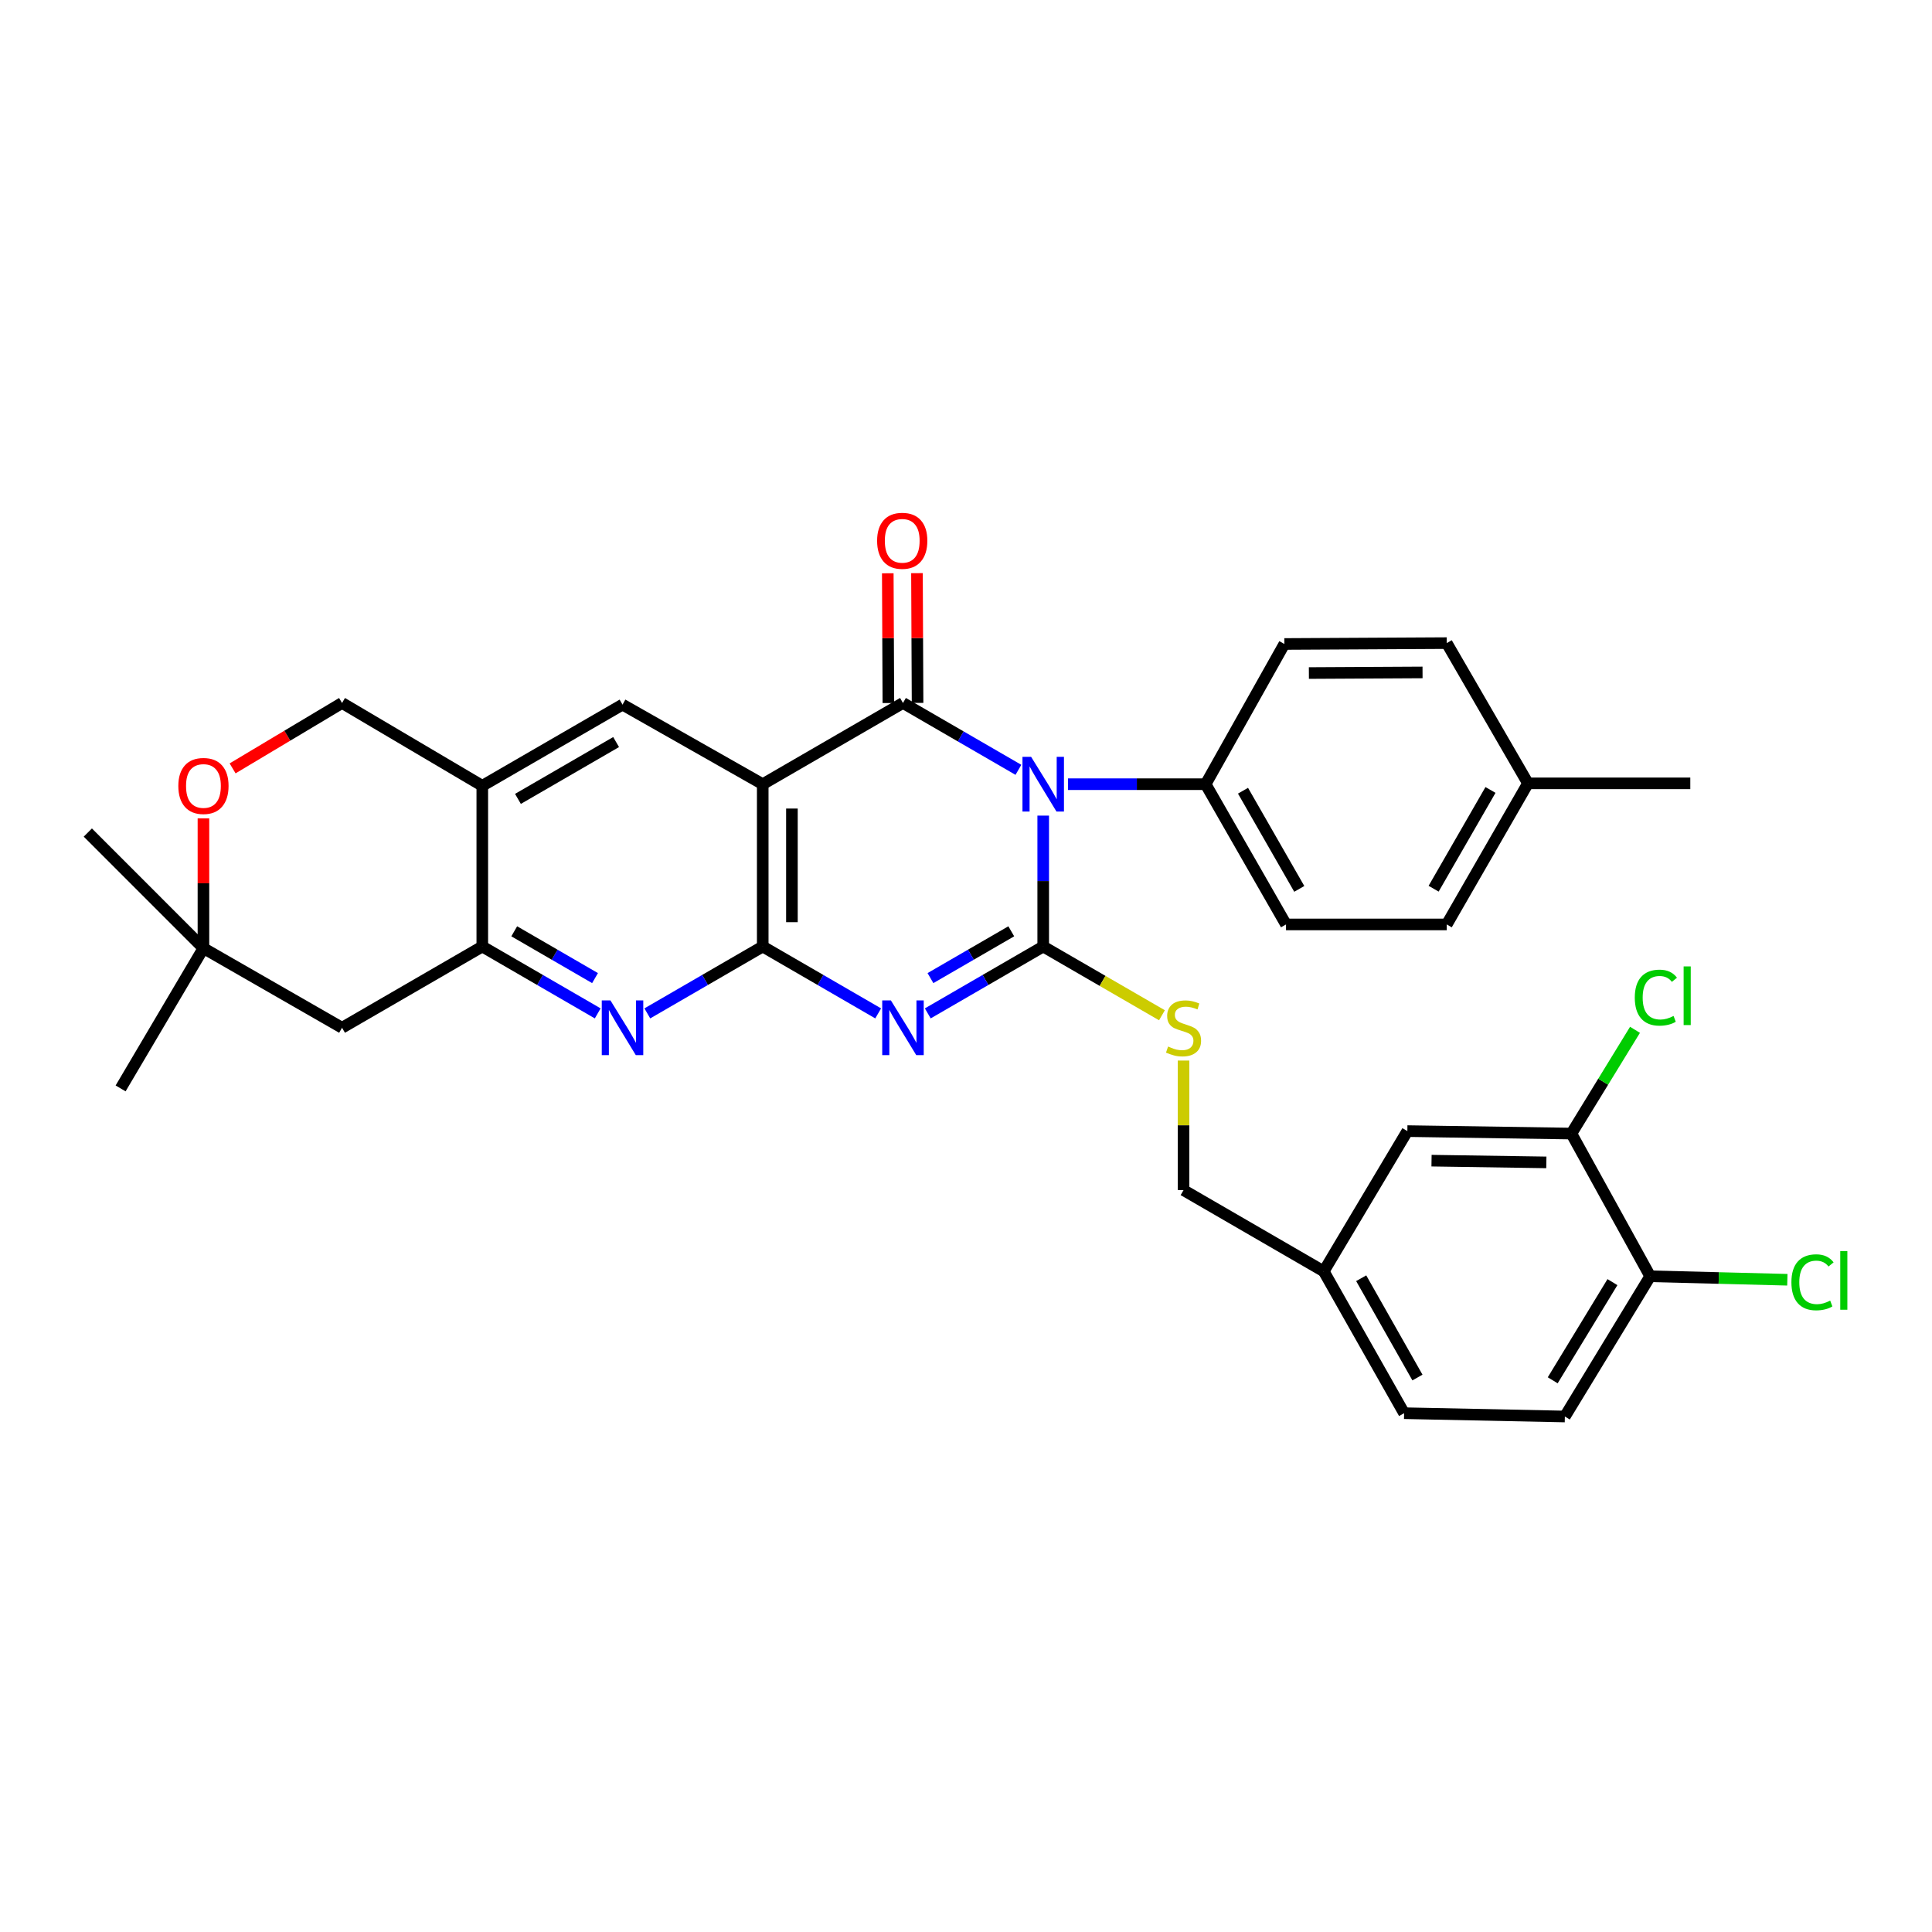 <?xml version='1.0' encoding='iso-8859-1'?>
<svg version='1.1' baseProfile='full'
              xmlns='http://www.w3.org/2000/svg'
                      xmlns:rdkit='http://www.rdkit.org/xml'
                      xmlns:xlink='http://www.w3.org/1999/xlink'
                  xml:space='preserve'
width='1000px' height='1000px' viewBox='0 0 1000 1000'>
<!-- END OF HEADER -->
<rect style='opacity:1.0;fill:#FFFFFF;stroke:none' width='1000' height='1000' x='0' y='0'> </rect>
<path class='bond-0' d='M 539.966,422.16 L 539.966,456.04' style='fill:none;fill-rule:evenodd;stroke:#0000FF;stroke-width:6px;stroke-linecap:butt;stroke-linejoin:miter;stroke-opacity:1' />
<path class='bond-0' d='M 539.966,456.04 L 539.966,489.921' style='fill:none;fill-rule:evenodd;stroke:#000000;stroke-width:6px;stroke-linecap:butt;stroke-linejoin:miter;stroke-opacity:1' />
<path class='bond-2' d='M 527.129,398.464 L 497.253,381.159' style='fill:none;fill-rule:evenodd;stroke:#0000FF;stroke-width:6px;stroke-linecap:butt;stroke-linejoin:miter;stroke-opacity:1' />
<path class='bond-2' d='M 497.253,381.159 L 467.377,363.855' style='fill:none;fill-rule:evenodd;stroke:#000000;stroke-width:6px;stroke-linecap:butt;stroke-linejoin:miter;stroke-opacity:1' />
<path class='bond-10' d='M 552.808,405.899 L 588.419,405.899' style='fill:none;fill-rule:evenodd;stroke:#0000FF;stroke-width:6px;stroke-linecap:butt;stroke-linejoin:miter;stroke-opacity:1' />
<path class='bond-10' d='M 588.419,405.899 L 624.03,405.899' style='fill:none;fill-rule:evenodd;stroke:#000000;stroke-width:6px;stroke-linecap:butt;stroke-linejoin:miter;stroke-opacity:1' />
<path class='bond-1' d='M 539.966,489.921 L 510.09,507.225' style='fill:none;fill-rule:evenodd;stroke:#000000;stroke-width:6px;stroke-linecap:butt;stroke-linejoin:miter;stroke-opacity:1' />
<path class='bond-1' d='M 510.09,507.225 L 480.214,524.53' style='fill:none;fill-rule:evenodd;stroke:#0000FF;stroke-width:6px;stroke-linecap:butt;stroke-linejoin:miter;stroke-opacity:1' />
<path class='bond-1' d='M 523.431,482.038 L 502.517,494.151' style='fill:none;fill-rule:evenodd;stroke:#000000;stroke-width:6px;stroke-linecap:butt;stroke-linejoin:miter;stroke-opacity:1' />
<path class='bond-1' d='M 502.517,494.151 L 481.604,506.265' style='fill:none;fill-rule:evenodd;stroke:#0000FF;stroke-width:6px;stroke-linecap:butt;stroke-linejoin:miter;stroke-opacity:1' />
<path class='bond-9' d='M 539.966,489.921 L 570.693,507.708' style='fill:none;fill-rule:evenodd;stroke:#000000;stroke-width:6px;stroke-linecap:butt;stroke-linejoin:miter;stroke-opacity:1' />
<path class='bond-9' d='M 570.693,507.708 L 601.42,525.495' style='fill:none;fill-rule:evenodd;stroke:#CCCC00;stroke-width:6px;stroke-linecap:butt;stroke-linejoin:miter;stroke-opacity:1' />
<path class='bond-33' d='M 454.54,524.53 L 424.663,507.225' style='fill:none;fill-rule:evenodd;stroke:#0000FF;stroke-width:6px;stroke-linecap:butt;stroke-linejoin:miter;stroke-opacity:1' />
<path class='bond-33' d='M 424.663,507.225 L 394.787,489.921' style='fill:none;fill-rule:evenodd;stroke:#000000;stroke-width:6px;stroke-linecap:butt;stroke-linejoin:miter;stroke-opacity:1' />
<path class='bond-3' d='M 467.377,363.855 L 394.787,405.899' style='fill:none;fill-rule:evenodd;stroke:#000000;stroke-width:6px;stroke-linecap:butt;stroke-linejoin:miter;stroke-opacity:1' />
<path class='bond-13' d='M 474.931,363.82 L 474.777,330.239' style='fill:none;fill-rule:evenodd;stroke:#000000;stroke-width:6px;stroke-linecap:butt;stroke-linejoin:miter;stroke-opacity:1' />
<path class='bond-13' d='M 474.777,330.239 L 474.622,296.659' style='fill:none;fill-rule:evenodd;stroke:#FF0000;stroke-width:6px;stroke-linecap:butt;stroke-linejoin:miter;stroke-opacity:1' />
<path class='bond-13' d='M 459.822,363.889 L 459.668,330.309' style='fill:none;fill-rule:evenodd;stroke:#000000;stroke-width:6px;stroke-linecap:butt;stroke-linejoin:miter;stroke-opacity:1' />
<path class='bond-13' d='M 459.668,330.309 L 459.514,296.728' style='fill:none;fill-rule:evenodd;stroke:#FF0000;stroke-width:6px;stroke-linecap:butt;stroke-linejoin:miter;stroke-opacity:1' />
<path class='bond-4' d='M 394.787,405.899 L 394.787,489.921' style='fill:none;fill-rule:evenodd;stroke:#000000;stroke-width:6px;stroke-linecap:butt;stroke-linejoin:miter;stroke-opacity:1' />
<path class='bond-4' d='M 409.896,418.502 L 409.896,477.318' style='fill:none;fill-rule:evenodd;stroke:#000000;stroke-width:6px;stroke-linecap:butt;stroke-linejoin:miter;stroke-opacity:1' />
<path class='bond-7' d='M 394.787,405.899 L 322.215,364.711' style='fill:none;fill-rule:evenodd;stroke:#000000;stroke-width:6px;stroke-linecap:butt;stroke-linejoin:miter;stroke-opacity:1' />
<path class='bond-5' d='M 394.787,489.921 L 364.919,507.225' style='fill:none;fill-rule:evenodd;stroke:#000000;stroke-width:6px;stroke-linecap:butt;stroke-linejoin:miter;stroke-opacity:1' />
<path class='bond-5' d='M 364.919,507.225 L 335.051,524.528' style='fill:none;fill-rule:evenodd;stroke:#0000FF;stroke-width:6px;stroke-linecap:butt;stroke-linejoin:miter;stroke-opacity:1' />
<path class='bond-35' d='M 309.378,524.529 L 279.505,507.225' style='fill:none;fill-rule:evenodd;stroke:#0000FF;stroke-width:6px;stroke-linecap:butt;stroke-linejoin:miter;stroke-opacity:1' />
<path class='bond-35' d='M 279.505,507.225 L 249.633,489.921' style='fill:none;fill-rule:evenodd;stroke:#000000;stroke-width:6px;stroke-linecap:butt;stroke-linejoin:miter;stroke-opacity:1' />
<path class='bond-35' d='M 307.989,506.264 L 287.079,494.151' style='fill:none;fill-rule:evenodd;stroke:#0000FF;stroke-width:6px;stroke-linecap:butt;stroke-linejoin:miter;stroke-opacity:1' />
<path class='bond-35' d='M 287.079,494.151 L 266.168,482.038' style='fill:none;fill-rule:evenodd;stroke:#000000;stroke-width:6px;stroke-linecap:butt;stroke-linejoin:miter;stroke-opacity:1' />
<path class='bond-6' d='M 249.633,489.921 L 249.633,406.73' style='fill:none;fill-rule:evenodd;stroke:#000000;stroke-width:6px;stroke-linecap:butt;stroke-linejoin:miter;stroke-opacity:1' />
<path class='bond-11' d='M 249.633,489.921 L 177.044,531.965' style='fill:none;fill-rule:evenodd;stroke:#000000;stroke-width:6px;stroke-linecap:butt;stroke-linejoin:miter;stroke-opacity:1' />
<path class='bond-8' d='M 322.215,364.711 L 249.633,406.73' style='fill:none;fill-rule:evenodd;stroke:#000000;stroke-width:6px;stroke-linecap:butt;stroke-linejoin:miter;stroke-opacity:1' />
<path class='bond-8' d='M 318.897,384.089 L 268.09,413.503' style='fill:none;fill-rule:evenodd;stroke:#000000;stroke-width:6px;stroke-linecap:butt;stroke-linejoin:miter;stroke-opacity:1' />
<path class='bond-16' d='M 249.633,406.73 L 177.044,363.855' style='fill:none;fill-rule:evenodd;stroke:#000000;stroke-width:6px;stroke-linecap:butt;stroke-linejoin:miter;stroke-opacity:1' />
<path class='bond-22' d='M 612.598,548.946 L 612.598,582.475' style='fill:none;fill-rule:evenodd;stroke:#CCCC00;stroke-width:6px;stroke-linecap:butt;stroke-linejoin:miter;stroke-opacity:1' />
<path class='bond-22' d='M 612.598,582.475 L 612.598,616.004' style='fill:none;fill-rule:evenodd;stroke:#000000;stroke-width:6px;stroke-linecap:butt;stroke-linejoin:miter;stroke-opacity:1' />
<path class='bond-19' d='M 624.03,405.899 L 665.638,478.489' style='fill:none;fill-rule:evenodd;stroke:#000000;stroke-width:6px;stroke-linecap:butt;stroke-linejoin:miter;stroke-opacity:1' />
<path class='bond-19' d='M 643.379,409.274 L 672.505,460.087' style='fill:none;fill-rule:evenodd;stroke:#000000;stroke-width:6px;stroke-linecap:butt;stroke-linejoin:miter;stroke-opacity:1' />
<path class='bond-20' d='M 624.03,405.899 L 664.79,333.326' style='fill:none;fill-rule:evenodd;stroke:#000000;stroke-width:6px;stroke-linecap:butt;stroke-linejoin:miter;stroke-opacity:1' />
<path class='bond-36' d='M 177.044,531.965 L 105.302,490.777' style='fill:none;fill-rule:evenodd;stroke:#000000;stroke-width:6px;stroke-linecap:butt;stroke-linejoin:miter;stroke-opacity:1' />
<path class='bond-12' d='M 120.392,397.712 L 148.718,380.783' style='fill:none;fill-rule:evenodd;stroke:#FF0000;stroke-width:6px;stroke-linecap:butt;stroke-linejoin:miter;stroke-opacity:1' />
<path class='bond-12' d='M 148.718,380.783 L 177.044,363.855' style='fill:none;fill-rule:evenodd;stroke:#000000;stroke-width:6px;stroke-linecap:butt;stroke-linejoin:miter;stroke-opacity:1' />
<path class='bond-14' d='M 105.302,423.591 L 105.302,457.184' style='fill:none;fill-rule:evenodd;stroke:#FF0000;stroke-width:6px;stroke-linecap:butt;stroke-linejoin:miter;stroke-opacity:1' />
<path class='bond-14' d='M 105.302,457.184 L 105.302,490.777' style='fill:none;fill-rule:evenodd;stroke:#000000;stroke-width:6px;stroke-linecap:butt;stroke-linejoin:miter;stroke-opacity:1' />
<path class='bond-30' d='M 105.302,490.777 L 62.427,563.358' style='fill:none;fill-rule:evenodd;stroke:#000000;stroke-width:6px;stroke-linecap:butt;stroke-linejoin:miter;stroke-opacity:1' />
<path class='bond-31' d='M 105.302,490.777 L 45.455,430.921' style='fill:none;fill-rule:evenodd;stroke:#000000;stroke-width:6px;stroke-linecap:butt;stroke-linejoin:miter;stroke-opacity:1' />
<path class='bond-15' d='M 813.352,586.735 L 728.449,585.459' style='fill:none;fill-rule:evenodd;stroke:#000000;stroke-width:6px;stroke-linecap:butt;stroke-linejoin:miter;stroke-opacity:1' />
<path class='bond-15' d='M 800.389,601.651 L 740.957,600.757' style='fill:none;fill-rule:evenodd;stroke:#000000;stroke-width:6px;stroke-linecap:butt;stroke-linejoin:miter;stroke-opacity:1' />
<path class='bond-24' d='M 813.352,586.735 L 829.813,559.881' style='fill:none;fill-rule:evenodd;stroke:#000000;stroke-width:6px;stroke-linecap:butt;stroke-linejoin:miter;stroke-opacity:1' />
<path class='bond-24' d='M 829.813,559.881 L 846.275,533.028' style='fill:none;fill-rule:evenodd;stroke:#00CC00;stroke-width:6px;stroke-linecap:butt;stroke-linejoin:miter;stroke-opacity:1' />
<path class='bond-37' d='M 813.352,586.735 L 854.129,660.592' style='fill:none;fill-rule:evenodd;stroke:#000000;stroke-width:6px;stroke-linecap:butt;stroke-linejoin:miter;stroke-opacity:1' />
<path class='bond-17' d='M 854.129,660.592 L 809.969,733.181' style='fill:none;fill-rule:evenodd;stroke:#000000;stroke-width:6px;stroke-linecap:butt;stroke-linejoin:miter;stroke-opacity:1' />
<path class='bond-17' d='M 834.597,663.628 L 803.685,714.44' style='fill:none;fill-rule:evenodd;stroke:#000000;stroke-width:6px;stroke-linecap:butt;stroke-linejoin:miter;stroke-opacity:1' />
<path class='bond-25' d='M 854.129,660.592 L 889.629,661.496' style='fill:none;fill-rule:evenodd;stroke:#000000;stroke-width:6px;stroke-linecap:butt;stroke-linejoin:miter;stroke-opacity:1' />
<path class='bond-25' d='M 889.629,661.496 L 925.129,662.4' style='fill:none;fill-rule:evenodd;stroke:#00CC00;stroke-width:6px;stroke-linecap:butt;stroke-linejoin:miter;stroke-opacity:1' />
<path class='bond-18' d='M 728.449,585.459 L 685.17,658.04' style='fill:none;fill-rule:evenodd;stroke:#000000;stroke-width:6px;stroke-linecap:butt;stroke-linejoin:miter;stroke-opacity:1' />
<path class='bond-27' d='M 665.638,478.489 L 748.829,478.489' style='fill:none;fill-rule:evenodd;stroke:#000000;stroke-width:6px;stroke-linecap:butt;stroke-linejoin:miter;stroke-opacity:1' />
<path class='bond-28' d='M 664.79,333.326 L 748.829,332.873' style='fill:none;fill-rule:evenodd;stroke:#000000;stroke-width:6px;stroke-linecap:butt;stroke-linejoin:miter;stroke-opacity:1' />
<path class='bond-28' d='M 677.477,348.367 L 736.305,348.05' style='fill:none;fill-rule:evenodd;stroke:#000000;stroke-width:6px;stroke-linecap:butt;stroke-linejoin:miter;stroke-opacity:1' />
<path class='bond-21' d='M 809.969,733.181 L 726.762,731.469' style='fill:none;fill-rule:evenodd;stroke:#000000;stroke-width:6px;stroke-linecap:butt;stroke-linejoin:miter;stroke-opacity:1' />
<path class='bond-23' d='M 612.598,616.004 L 685.17,658.04' style='fill:none;fill-rule:evenodd;stroke:#000000;stroke-width:6px;stroke-linecap:butt;stroke-linejoin:miter;stroke-opacity:1' />
<path class='bond-26' d='M 685.17,658.04 L 726.762,731.469' style='fill:none;fill-rule:evenodd;stroke:#000000;stroke-width:6px;stroke-linecap:butt;stroke-linejoin:miter;stroke-opacity:1' />
<path class='bond-26' d='M 704.555,661.608 L 733.669,713.008' style='fill:none;fill-rule:evenodd;stroke:#000000;stroke-width:6px;stroke-linecap:butt;stroke-linejoin:miter;stroke-opacity:1' />
<path class='bond-34' d='M 748.829,478.489 L 790.873,405.463' style='fill:none;fill-rule:evenodd;stroke:#000000;stroke-width:6px;stroke-linecap:butt;stroke-linejoin:miter;stroke-opacity:1' />
<path class='bond-34' d='M 742.042,459.996 L 771.473,408.878' style='fill:none;fill-rule:evenodd;stroke:#000000;stroke-width:6px;stroke-linecap:butt;stroke-linejoin:miter;stroke-opacity:1' />
<path class='bond-29' d='M 748.829,332.873 L 790.873,405.463' style='fill:none;fill-rule:evenodd;stroke:#000000;stroke-width:6px;stroke-linecap:butt;stroke-linejoin:miter;stroke-opacity:1' />
<path class='bond-32' d='M 790.873,405.463 L 874.895,405.463' style='fill:none;fill-rule:evenodd;stroke:#000000;stroke-width:6px;stroke-linecap:butt;stroke-linejoin:miter;stroke-opacity:1' />
<path  class='atom-0' d='M 533.706 391.739
L 542.986 406.739
Q 543.906 408.219, 545.386 410.899
Q 546.866 413.579, 546.946 413.739
L 546.946 391.739
L 550.706 391.739
L 550.706 420.059
L 546.826 420.059
L 536.866 403.659
Q 535.706 401.739, 534.466 399.539
Q 533.266 397.339, 532.906 396.659
L 532.906 420.059
L 529.226 420.059
L 529.226 391.739
L 533.706 391.739
' fill='#0000FF'/>
<path  class='atom-2' d='M 461.117 517.805
L 470.397 532.805
Q 471.317 534.285, 472.797 536.965
Q 474.277 539.645, 474.357 539.805
L 474.357 517.805
L 478.117 517.805
L 478.117 546.125
L 474.237 546.125
L 464.277 529.725
Q 463.117 527.805, 461.877 525.605
Q 460.677 523.405, 460.317 522.725
L 460.317 546.125
L 456.637 546.125
L 456.637 517.805
L 461.117 517.805
' fill='#0000FF'/>
<path  class='atom-6' d='M 315.955 517.805
L 325.235 532.805
Q 326.155 534.285, 327.635 536.965
Q 329.115 539.645, 329.195 539.805
L 329.195 517.805
L 332.955 517.805
L 332.955 546.125
L 329.075 546.125
L 319.115 529.725
Q 317.955 527.805, 316.715 525.605
Q 315.515 523.405, 315.155 522.725
L 315.155 546.125
L 311.475 546.125
L 311.475 517.805
L 315.955 517.805
' fill='#0000FF'/>
<path  class='atom-10' d='M 604.598 541.685
Q 604.918 541.805, 606.238 542.365
Q 607.558 542.925, 608.998 543.285
Q 610.478 543.605, 611.918 543.605
Q 614.598 543.605, 616.158 542.325
Q 617.718 541.005, 617.718 538.725
Q 617.718 537.165, 616.918 536.205
Q 616.158 535.245, 614.958 534.725
Q 613.758 534.205, 611.758 533.605
Q 609.238 532.845, 607.718 532.125
Q 606.238 531.405, 605.158 529.885
Q 604.118 528.365, 604.118 525.805
Q 604.118 522.245, 606.518 520.045
Q 608.958 517.845, 613.758 517.845
Q 617.038 517.845, 620.758 519.405
L 619.838 522.485
Q 616.438 521.085, 613.878 521.085
Q 611.118 521.085, 609.598 522.245
Q 608.078 523.365, 608.118 525.325
Q 608.118 526.845, 608.878 527.765
Q 609.678 528.685, 610.798 529.205
Q 611.958 529.725, 613.878 530.325
Q 616.438 531.125, 617.958 531.925
Q 619.478 532.725, 620.558 534.365
Q 621.678 535.965, 621.678 538.725
Q 621.678 542.645, 619.038 544.765
Q 616.438 546.845, 612.078 546.845
Q 609.558 546.845, 607.638 546.285
Q 605.758 545.765, 603.518 544.845
L 604.598 541.685
' fill='#CCCC00'/>
<path  class='atom-13' d='M 92.302 406.81
Q 92.302 400.01, 95.662 396.21
Q 99.022 392.41, 105.302 392.41
Q 111.582 392.41, 114.942 396.21
Q 118.302 400.01, 118.302 406.81
Q 118.302 413.69, 114.902 417.61
Q 111.502 421.49, 105.302 421.49
Q 99.062 421.49, 95.662 417.61
Q 92.302 413.73, 92.302 406.81
M 105.302 418.29
Q 109.622 418.29, 111.942 415.41
Q 114.302 412.49, 114.302 406.81
Q 114.302 401.25, 111.942 398.45
Q 109.622 395.61, 105.302 395.61
Q 100.982 395.61, 98.622 398.41
Q 96.302 401.21, 96.302 406.81
Q 96.302 412.53, 98.622 415.41
Q 100.982 418.29, 105.302 418.29
' fill='#FF0000'/>
<path  class='atom-14' d='M 453.991 279.913
Q 453.991 273.113, 457.351 269.313
Q 460.711 265.513, 466.991 265.513
Q 473.271 265.513, 476.631 269.313
Q 479.991 273.113, 479.991 279.913
Q 479.991 286.793, 476.591 290.713
Q 473.191 294.593, 466.991 294.593
Q 460.751 294.593, 457.351 290.713
Q 453.991 286.833, 453.991 279.913
M 466.991 291.393
Q 471.311 291.393, 473.631 288.513
Q 475.991 285.593, 475.991 279.913
Q 475.991 274.353, 473.631 271.553
Q 471.311 268.713, 466.991 268.713
Q 462.671 268.713, 460.311 271.513
Q 457.991 274.313, 457.991 279.913
Q 457.991 285.633, 460.311 288.513
Q 462.671 291.393, 466.991 291.393
' fill='#FF0000'/>
<path  class='atom-25' d='M 846.163 516.376
Q 846.163 509.336, 849.443 505.656
Q 852.763 501.936, 859.043 501.936
Q 864.883 501.936, 868.003 506.056
L 865.363 508.216
Q 863.083 505.216, 859.043 505.216
Q 854.763 505.216, 852.483 508.096
Q 850.243 510.936, 850.243 516.376
Q 850.243 521.976, 852.563 524.856
Q 854.923 527.736, 859.483 527.736
Q 862.603 527.736, 866.243 525.856
L 867.363 528.856
Q 865.883 529.816, 863.643 530.376
Q 861.403 530.936, 858.923 530.936
Q 852.763 530.936, 849.443 527.176
Q 846.163 523.416, 846.163 516.376
' fill='#00CC00'/>
<path  class='atom-25' d='M 871.443 500.216
L 875.123 500.216
L 875.123 530.576
L 871.443 530.576
L 871.443 500.216
' fill='#00CC00'/>
<path  class='atom-26' d='M 927.231 663.712
Q 927.231 656.672, 930.511 652.992
Q 933.831 649.272, 940.111 649.272
Q 945.951 649.272, 949.071 653.392
L 946.431 655.552
Q 944.151 652.552, 940.111 652.552
Q 935.831 652.552, 933.551 655.432
Q 931.311 658.272, 931.311 663.712
Q 931.311 669.312, 933.631 672.192
Q 935.991 675.072, 940.551 675.072
Q 943.671 675.072, 947.311 673.192
L 948.431 676.192
Q 946.951 677.152, 944.711 677.712
Q 942.471 678.272, 939.991 678.272
Q 933.831 678.272, 930.511 674.512
Q 927.231 670.752, 927.231 663.712
' fill='#00CC00'/>
<path  class='atom-26' d='M 952.511 647.552
L 956.191 647.552
L 956.191 677.912
L 952.511 677.912
L 952.511 647.552
' fill='#00CC00'/>
</svg>
